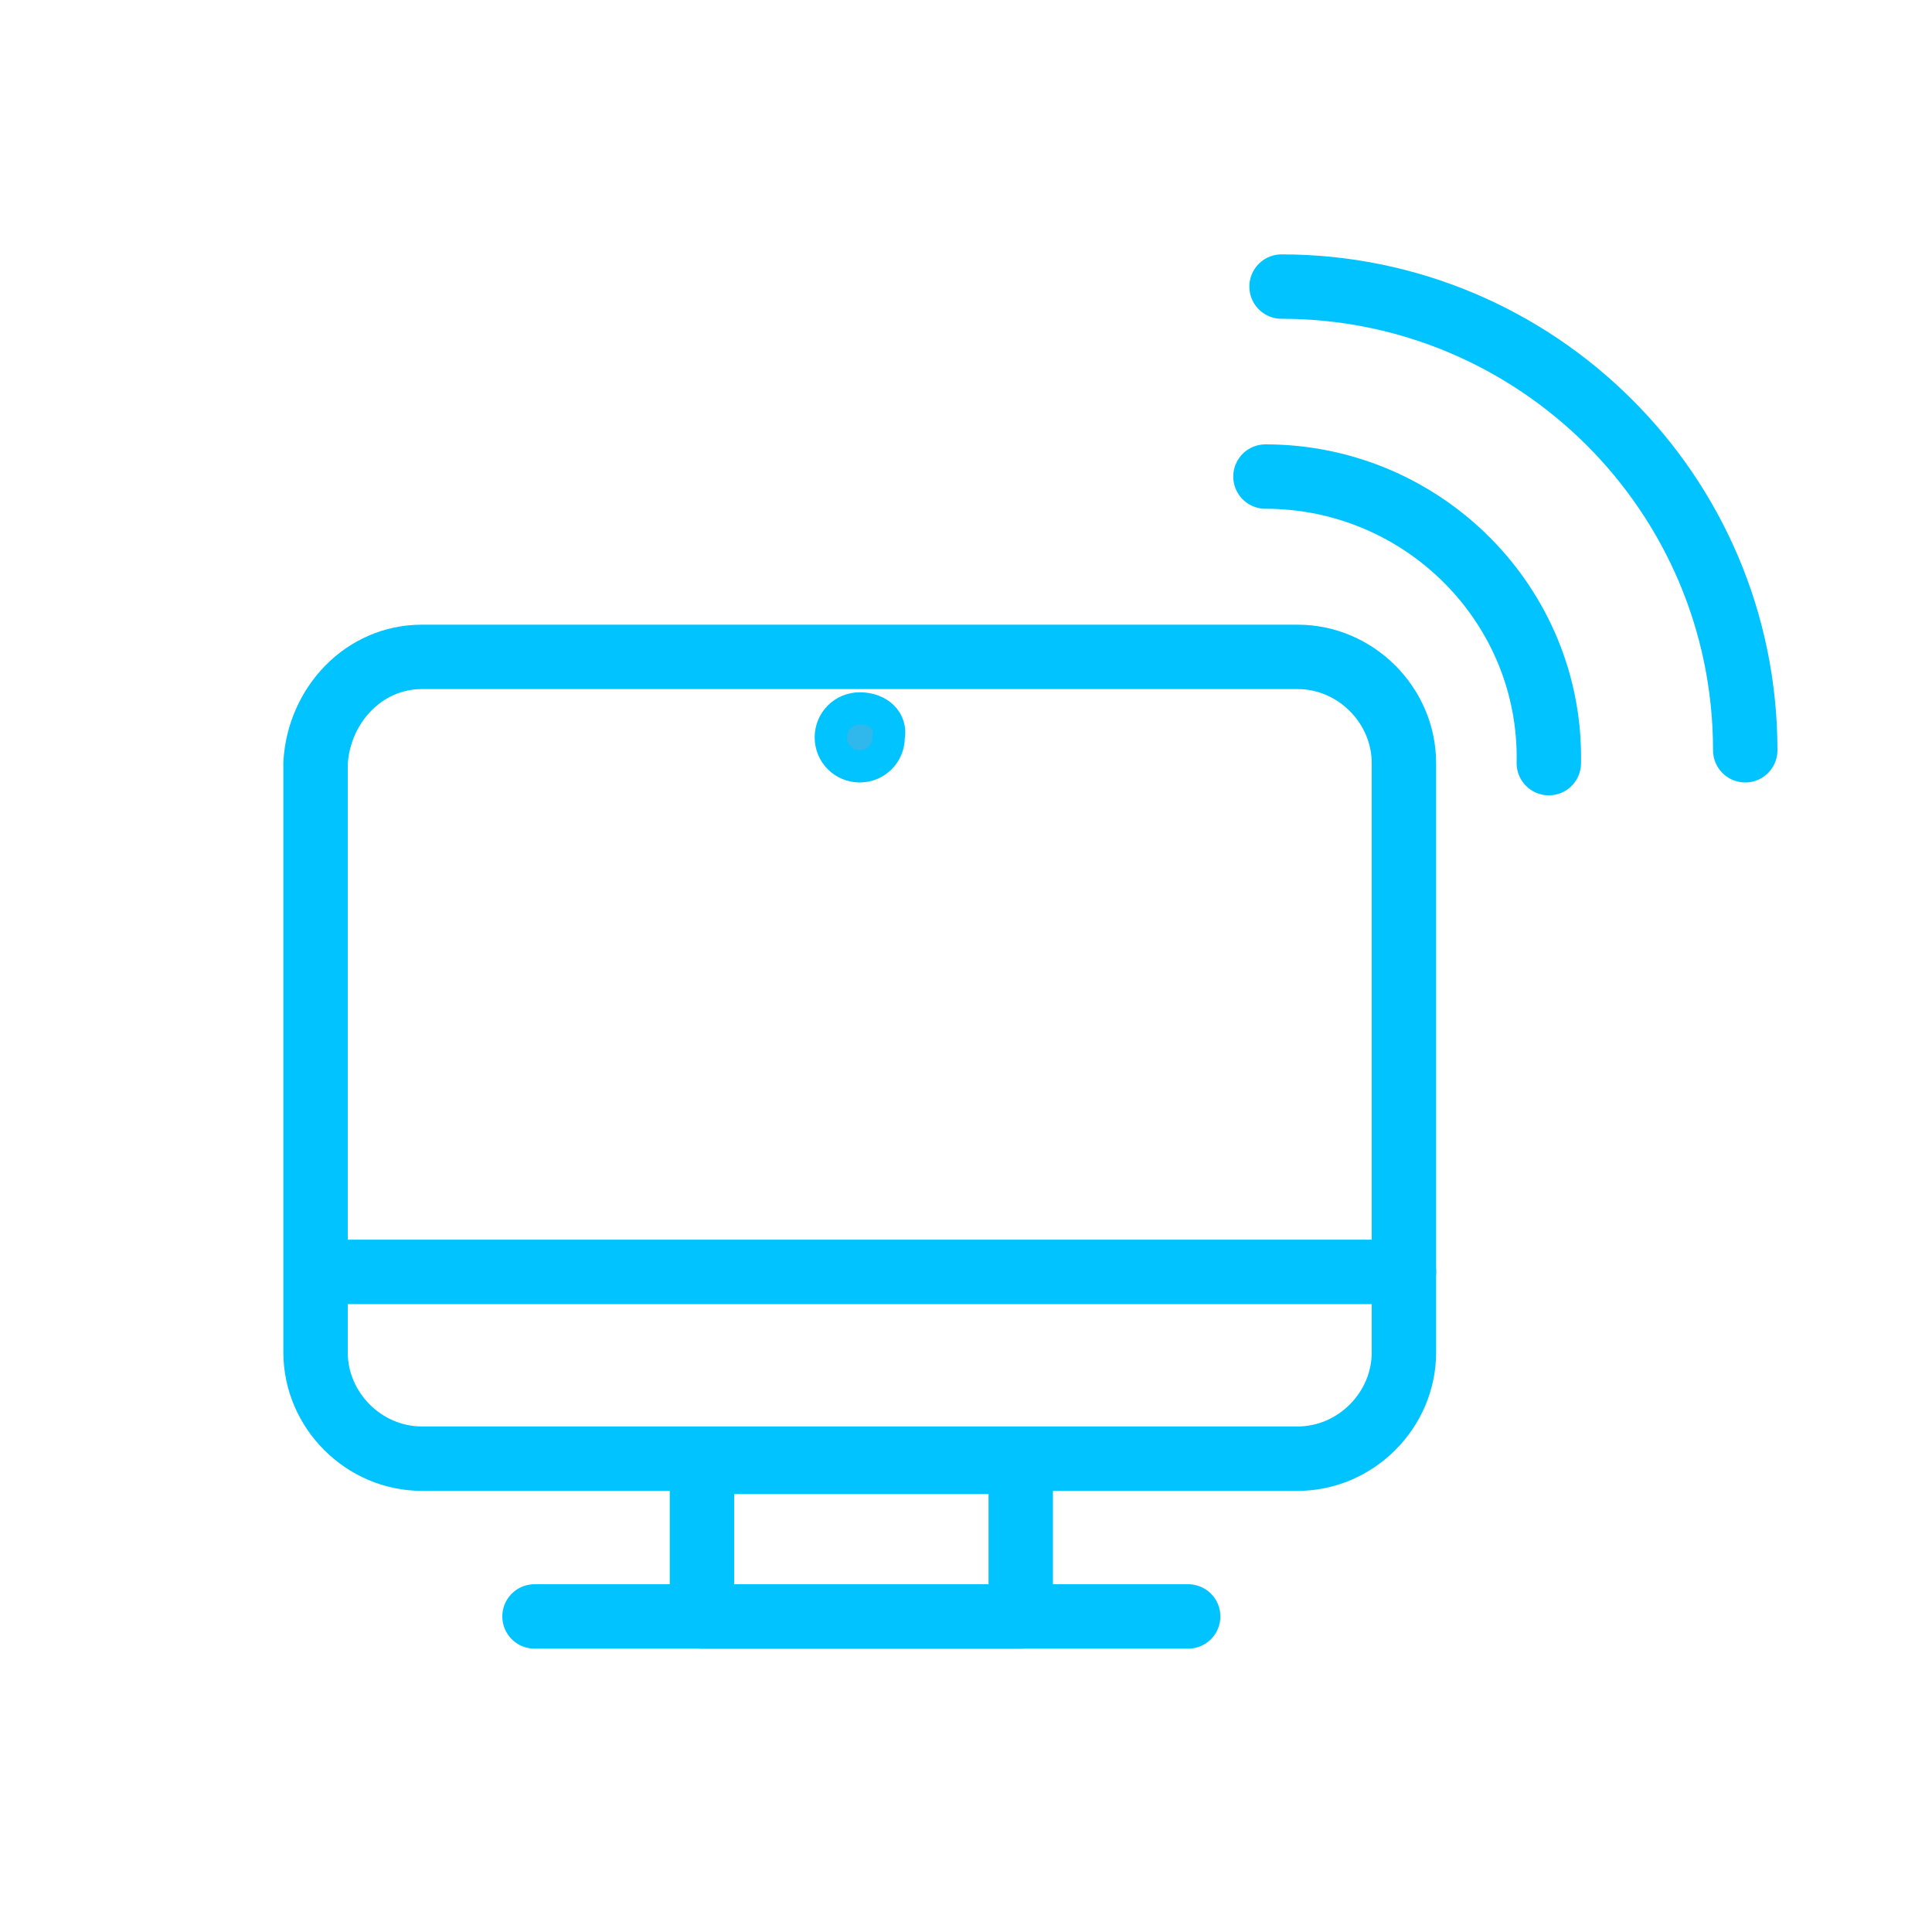 <?xml version="1.0" encoding="UTF-8"?> <!-- Generator: Adobe Illustrator 23.0.5, SVG Export Plug-In . SVG Version: 6.00 Build 0) --> <svg xmlns="http://www.w3.org/2000/svg" xmlns:xlink="http://www.w3.org/1999/xlink" id="Слой_1" x="0px" y="0px" viewBox="0 0 60 60" style="enable-background:new 0 0 60 60;" xml:space="preserve"> <style type="text/css"> .st0{fill:none;stroke:#00C3FF;stroke-width:2;stroke-linecap:round;stroke-linejoin:round;} .st1{fill:#30B7EB;stroke:#00C3FF;stroke-miterlimit:10;} </style> <title>Иконки_4</title> <path class="st0" d="M39.3,14.8c4.9,0,8.9,4,8.8,8.9"></path> <path class="st0" d="M39.8,8.9c7.9,0,14.4,6.4,14.4,14.4v0"></path> <path class="st0" d="M13.1,20.4h27.2c1.8,0,3.3,1.5,3.3,3.3V42c0,1.8-1.5,3.3-3.3,3.3H13.1c-1.8,0-3.3-1.5-3.3-3.3V23.7 C9.9,21.9,11.3,20.4,13.1,20.4z"></path> <rect x="21.8" y="45.4" class="st0" width="9.9" height="4.8"></rect> <line class="st0" x1="16.6" y1="50.2" x2="36.9" y2="50.2"></line> <line class="st0" x1="9.9" y1="39.5" x2="43.6" y2="39.5"></line> <path class="st1" d="M26.7,22c-0.5,0-0.9,0.4-0.9,0.9c0,0.5,0.4,0.9,0.9,0.9c0.5,0,0.9-0.4,0.9-0.9C27.7,22.4,27.3,22,26.7,22 C26.7,22,26.7,22,26.7,22z"></path> </svg> 